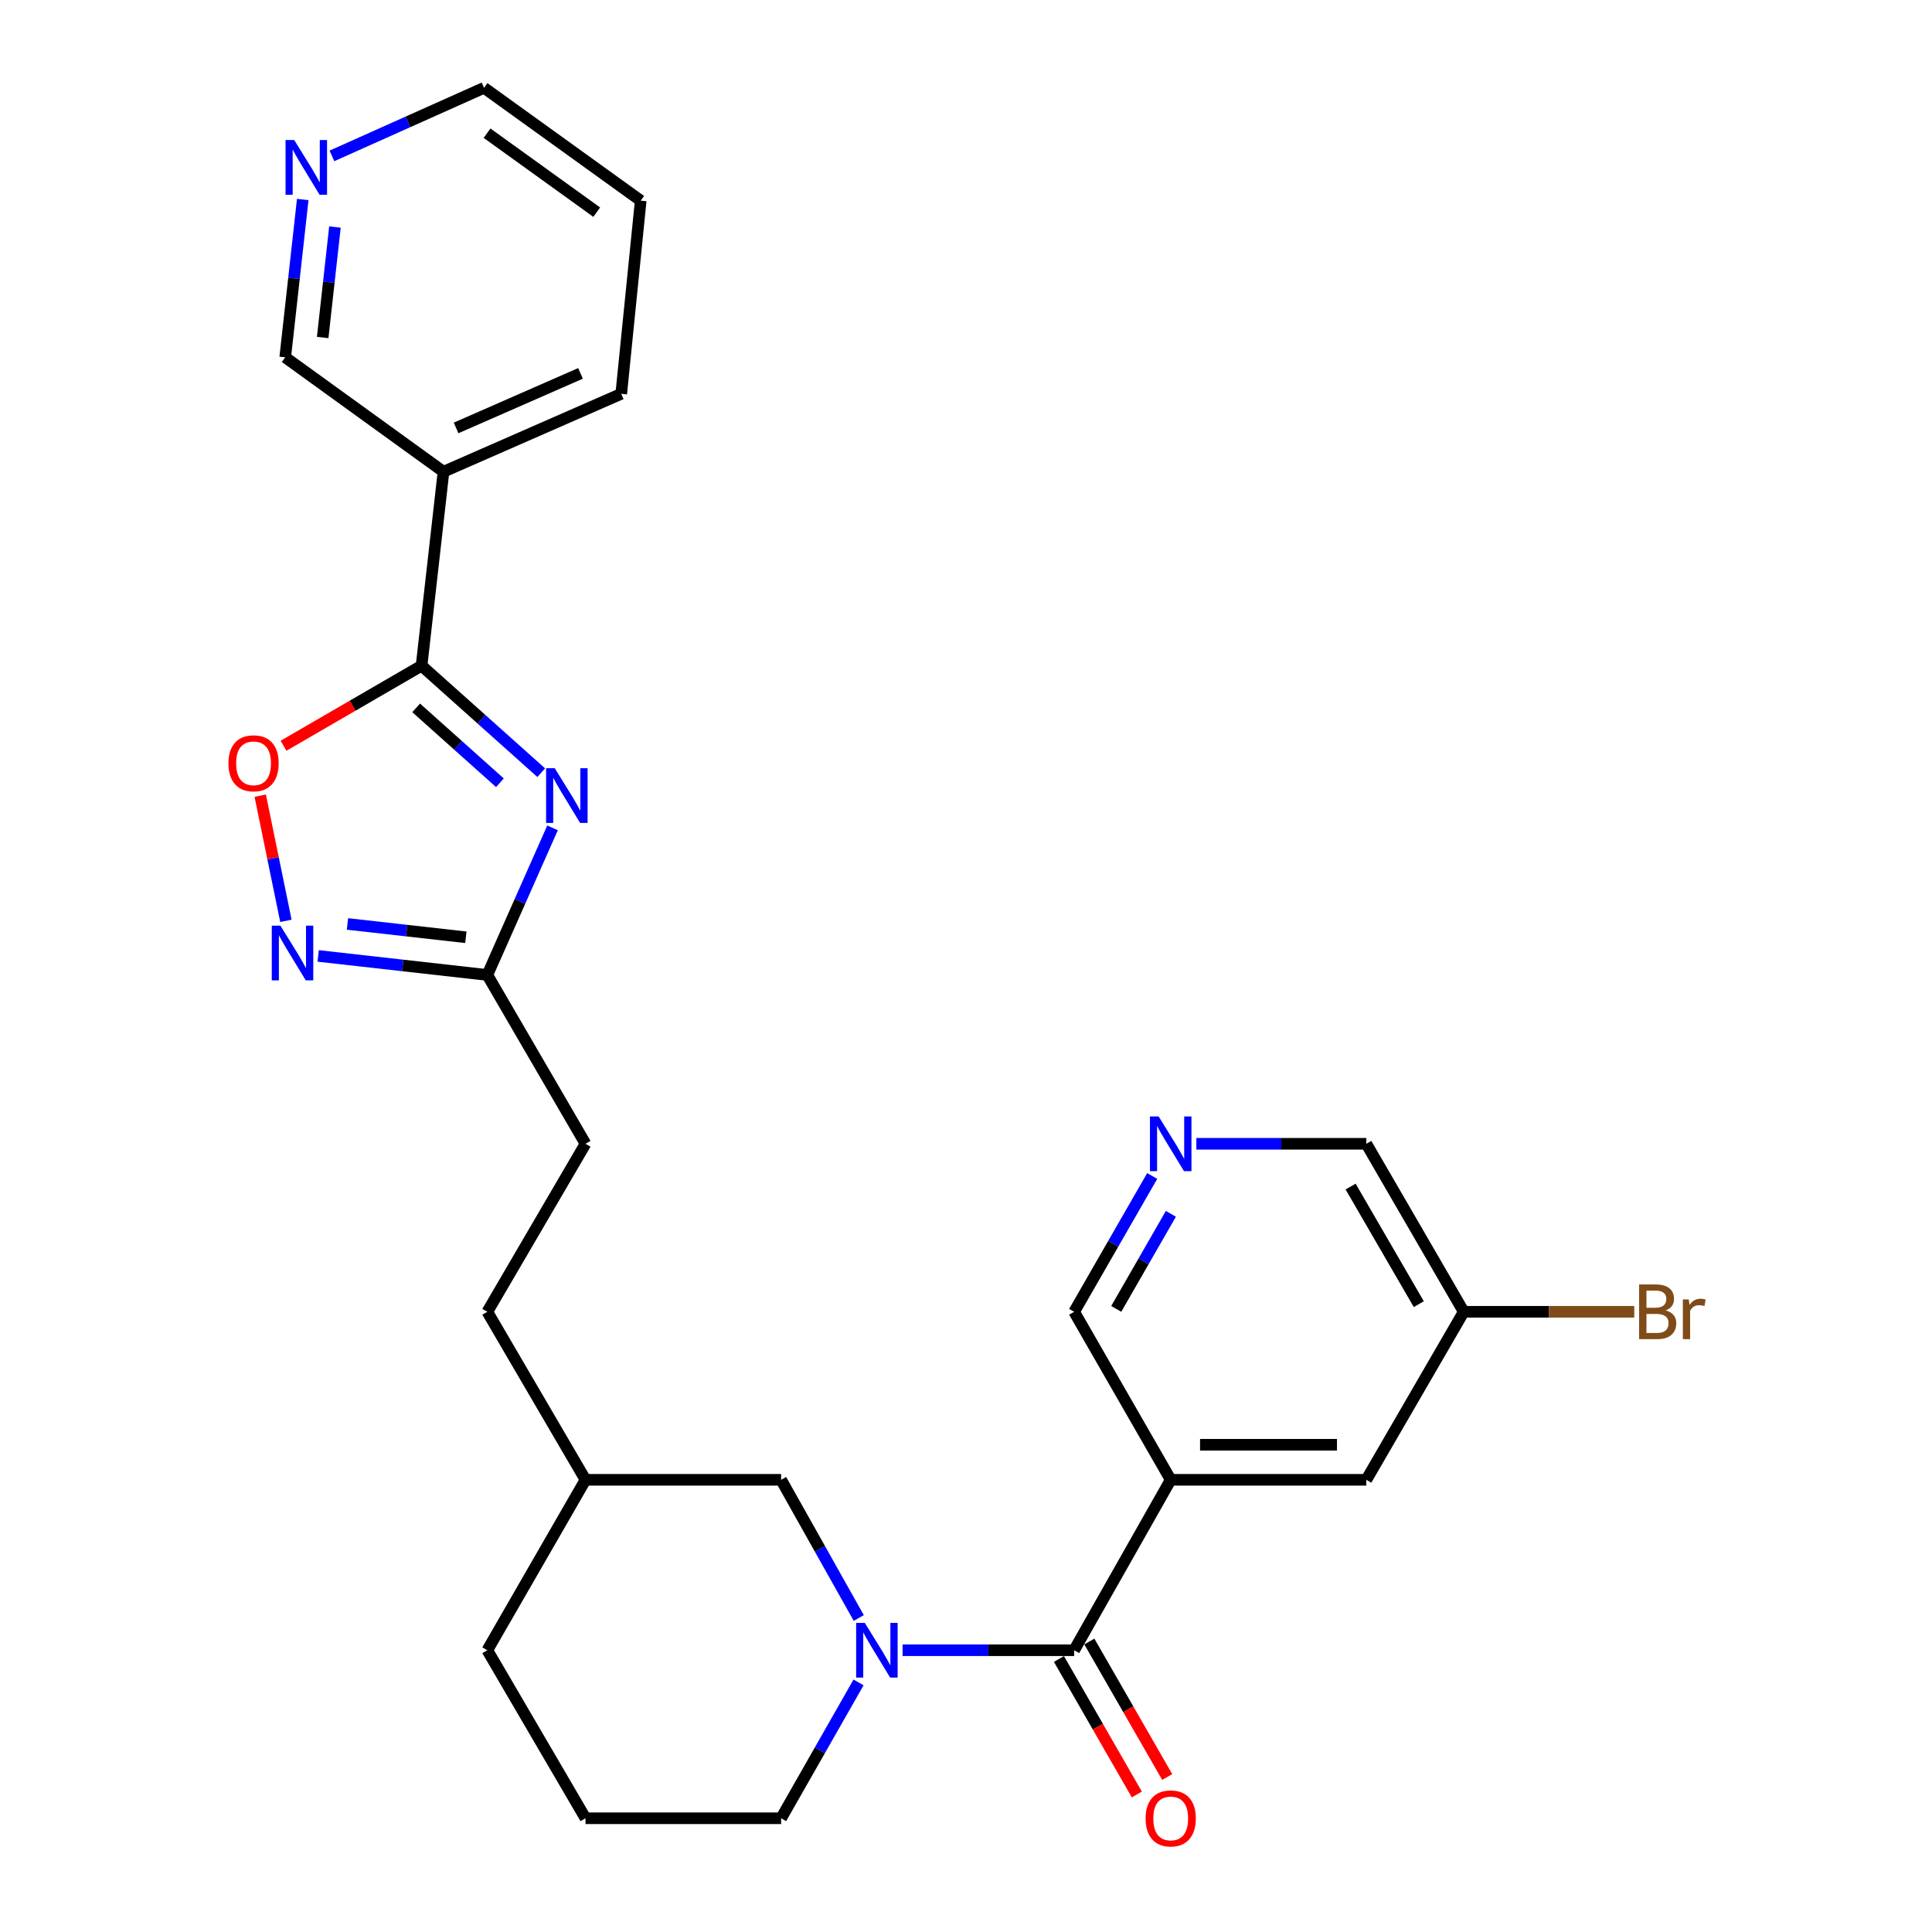 <?xml version='1.0' encoding='iso-8859-1'?>
<svg version='1.1' baseProfile='full'
              xmlns='http://www.w3.org/2000/svg'
                      xmlns:rdkit='http://www.rdkit.org/xml'
                      xmlns:xlink='http://www.w3.org/1999/xlink'
                  xml:space='preserve'
width='1000px' height='1000px' viewBox='0 0 1000 1000'>
<!-- END OF HEADER -->
<rect style='opacity:1.0;fill:#FFFFFF;stroke:none' width='1000' height='1000' x='0' y='0'> </rect>
<path class='bond-0' d='M 280.137,399.941 L 249.171,372.254' style='fill:none;fill-rule:evenodd;stroke:#0000FF;stroke-width:6px;stroke-linecap:butt;stroke-linejoin:miter;stroke-opacity:1' />
<path class='bond-0' d='M 249.171,372.254 L 218.205,344.567' style='fill:none;fill-rule:evenodd;stroke:#000000;stroke-width:6px;stroke-linecap:butt;stroke-linejoin:miter;stroke-opacity:1' />
<path class='bond-0' d='M 258.754,405.161 L 237.078,385.78' style='fill:none;fill-rule:evenodd;stroke:#0000FF;stroke-width:6px;stroke-linecap:butt;stroke-linejoin:miter;stroke-opacity:1' />
<path class='bond-0' d='M 237.078,385.78 L 215.401,366.399' style='fill:none;fill-rule:evenodd;stroke:#000000;stroke-width:6px;stroke-linecap:butt;stroke-linejoin:miter;stroke-opacity:1' />
<path class='bond-6' d='M 285.995,428.498 L 269.114,466.57' style='fill:none;fill-rule:evenodd;stroke:#0000FF;stroke-width:6px;stroke-linecap:butt;stroke-linejoin:miter;stroke-opacity:1' />
<path class='bond-6' d='M 269.114,466.57 L 252.234,504.642' style='fill:none;fill-rule:evenodd;stroke:#000000;stroke-width:6px;stroke-linecap:butt;stroke-linejoin:miter;stroke-opacity:1' />
<path class='bond-5' d='M 218.205,344.567 L 182.478,365.284' style='fill:none;fill-rule:evenodd;stroke:#000000;stroke-width:6px;stroke-linecap:butt;stroke-linejoin:miter;stroke-opacity:1' />
<path class='bond-5' d='M 182.478,365.284 L 146.751,386' style='fill:none;fill-rule:evenodd;stroke:#FF0000;stroke-width:6px;stroke-linecap:butt;stroke-linejoin:miter;stroke-opacity:1' />
<path class='bond-7' d='M 218.205,344.567 L 229.554,244.164' style='fill:none;fill-rule:evenodd;stroke:#000000;stroke-width:6px;stroke-linecap:butt;stroke-linejoin:miter;stroke-opacity:1' />
<path class='bond-1' d='M 555.973,854.163 L 511.571,854.163' style='fill:none;fill-rule:evenodd;stroke:#000000;stroke-width:6px;stroke-linecap:butt;stroke-linejoin:miter;stroke-opacity:1' />
<path class='bond-1' d='M 511.571,854.163 L 467.169,854.163' style='fill:none;fill-rule:evenodd;stroke:#0000FF;stroke-width:6px;stroke-linecap:butt;stroke-linejoin:miter;stroke-opacity:1' />
<path class='bond-3' d='M 555.973,854.163 L 605.958,765.946' style='fill:none;fill-rule:evenodd;stroke:#000000;stroke-width:6px;stroke-linecap:butt;stroke-linejoin:miter;stroke-opacity:1' />
<path class='bond-11' d='M 548.108,858.684 L 568.264,893.753' style='fill:none;fill-rule:evenodd;stroke:#000000;stroke-width:6px;stroke-linecap:butt;stroke-linejoin:miter;stroke-opacity:1' />
<path class='bond-11' d='M 568.264,893.753 L 588.421,928.823' style='fill:none;fill-rule:evenodd;stroke:#FF0000;stroke-width:6px;stroke-linecap:butt;stroke-linejoin:miter;stroke-opacity:1' />
<path class='bond-11' d='M 563.838,849.643 L 583.995,884.712' style='fill:none;fill-rule:evenodd;stroke:#000000;stroke-width:6px;stroke-linecap:butt;stroke-linejoin:miter;stroke-opacity:1' />
<path class='bond-11' d='M 583.995,884.712 L 604.151,919.782' style='fill:none;fill-rule:evenodd;stroke:#FF0000;stroke-width:6px;stroke-linecap:butt;stroke-linejoin:miter;stroke-opacity:1' />
<path class='bond-2' d='M 444.498,837.473 L 424.401,801.71' style='fill:none;fill-rule:evenodd;stroke:#0000FF;stroke-width:6px;stroke-linecap:butt;stroke-linejoin:miter;stroke-opacity:1' />
<path class='bond-2' d='M 424.401,801.71 L 404.305,765.946' style='fill:none;fill-rule:evenodd;stroke:#000000;stroke-width:6px;stroke-linecap:butt;stroke-linejoin:miter;stroke-opacity:1' />
<path class='bond-29' d='M 444.379,870.826 L 424.342,905.978' style='fill:none;fill-rule:evenodd;stroke:#0000FF;stroke-width:6px;stroke-linecap:butt;stroke-linejoin:miter;stroke-opacity:1' />
<path class='bond-29' d='M 424.342,905.978 L 404.305,941.13' style='fill:none;fill-rule:evenodd;stroke:#000000;stroke-width:6px;stroke-linecap:butt;stroke-linejoin:miter;stroke-opacity:1' />
<path class='bond-10' d='M 605.958,765.946 L 707.208,765.946' style='fill:none;fill-rule:evenodd;stroke:#000000;stroke-width:6px;stroke-linecap:butt;stroke-linejoin:miter;stroke-opacity:1' />
<path class='bond-10' d='M 621.145,747.803 L 692.02,747.803' style='fill:none;fill-rule:evenodd;stroke:#000000;stroke-width:6px;stroke-linecap:butt;stroke-linejoin:miter;stroke-opacity:1' />
<path class='bond-13' d='M 605.958,765.946 L 555.973,678.979' style='fill:none;fill-rule:evenodd;stroke:#000000;stroke-width:6px;stroke-linecap:butt;stroke-linejoin:miter;stroke-opacity:1' />
<path class='bond-4' d='M 164.684,494.787 L 208.459,499.714' style='fill:none;fill-rule:evenodd;stroke:#0000FF;stroke-width:6px;stroke-linecap:butt;stroke-linejoin:miter;stroke-opacity:1' />
<path class='bond-4' d='M 208.459,499.714 L 252.234,504.642' style='fill:none;fill-rule:evenodd;stroke:#000000;stroke-width:6px;stroke-linecap:butt;stroke-linejoin:miter;stroke-opacity:1' />
<path class='bond-4' d='M 179.846,478.236 L 210.488,481.685' style='fill:none;fill-rule:evenodd;stroke:#0000FF;stroke-width:6px;stroke-linecap:butt;stroke-linejoin:miter;stroke-opacity:1' />
<path class='bond-4' d='M 210.488,481.685 L 241.131,485.134' style='fill:none;fill-rule:evenodd;stroke:#000000;stroke-width:6px;stroke-linecap:butt;stroke-linejoin:miter;stroke-opacity:1' />
<path class='bond-27' d='M 147.987,476.624 L 141.34,444.231' style='fill:none;fill-rule:evenodd;stroke:#0000FF;stroke-width:6px;stroke-linecap:butt;stroke-linejoin:miter;stroke-opacity:1' />
<path class='bond-27' d='M 141.34,444.231 L 134.694,411.839' style='fill:none;fill-rule:evenodd;stroke:#FF0000;stroke-width:6px;stroke-linecap:butt;stroke-linejoin:miter;stroke-opacity:1' />
<path class='bond-14' d='M 252.234,504.642 L 303.055,592.022' style='fill:none;fill-rule:evenodd;stroke:#000000;stroke-width:6px;stroke-linecap:butt;stroke-linejoin:miter;stroke-opacity:1' />
<path class='bond-17' d='M 229.554,244.164 L 147.627,184.946' style='fill:none;fill-rule:evenodd;stroke:#000000;stroke-width:6px;stroke-linecap:butt;stroke-linejoin:miter;stroke-opacity:1' />
<path class='bond-22' d='M 229.554,244.164 L 321.551,203.836' style='fill:none;fill-rule:evenodd;stroke:#000000;stroke-width:6px;stroke-linecap:butt;stroke-linejoin:miter;stroke-opacity:1' />
<path class='bond-22' d='M 236.07,221.498 L 300.467,193.268' style='fill:none;fill-rule:evenodd;stroke:#000000;stroke-width:6px;stroke-linecap:butt;stroke-linejoin:miter;stroke-opacity:1' />
<path class='bond-8' d='M 404.305,765.946 L 303.055,765.946' style='fill:none;fill-rule:evenodd;stroke:#000000;stroke-width:6px;stroke-linecap:butt;stroke-linejoin:miter;stroke-opacity:1' />
<path class='bond-9' d='M 596.377,608.69 L 576.175,643.835' style='fill:none;fill-rule:evenodd;stroke:#0000FF;stroke-width:6px;stroke-linecap:butt;stroke-linejoin:miter;stroke-opacity:1' />
<path class='bond-9' d='M 576.175,643.835 L 555.973,678.979' style='fill:none;fill-rule:evenodd;stroke:#000000;stroke-width:6px;stroke-linecap:butt;stroke-linejoin:miter;stroke-opacity:1' />
<path class='bond-9' d='M 606.046,628.275 L 591.905,652.876' style='fill:none;fill-rule:evenodd;stroke:#0000FF;stroke-width:6px;stroke-linecap:butt;stroke-linejoin:miter;stroke-opacity:1' />
<path class='bond-9' d='M 591.905,652.876 L 577.763,677.478' style='fill:none;fill-rule:evenodd;stroke:#000000;stroke-width:6px;stroke-linecap:butt;stroke-linejoin:miter;stroke-opacity:1' />
<path class='bond-21' d='M 619.229,592.022 L 663.218,592.022' style='fill:none;fill-rule:evenodd;stroke:#0000FF;stroke-width:6px;stroke-linecap:butt;stroke-linejoin:miter;stroke-opacity:1' />
<path class='bond-21' d='M 663.218,592.022 L 707.208,592.022' style='fill:none;fill-rule:evenodd;stroke:#000000;stroke-width:6px;stroke-linecap:butt;stroke-linejoin:miter;stroke-opacity:1' />
<path class='bond-15' d='M 707.208,765.946 L 757.626,678.979' style='fill:none;fill-rule:evenodd;stroke:#000000;stroke-width:6px;stroke-linecap:butt;stroke-linejoin:miter;stroke-opacity:1' />
<path class='bond-12' d='M 156.697,103.263 L 152.162,144.105' style='fill:none;fill-rule:evenodd;stroke:#0000FF;stroke-width:6px;stroke-linecap:butt;stroke-linejoin:miter;stroke-opacity:1' />
<path class='bond-12' d='M 152.162,144.105 L 147.627,184.946' style='fill:none;fill-rule:evenodd;stroke:#000000;stroke-width:6px;stroke-linecap:butt;stroke-linejoin:miter;stroke-opacity:1' />
<path class='bond-12' d='M 173.369,117.518 L 170.194,146.107' style='fill:none;fill-rule:evenodd;stroke:#0000FF;stroke-width:6px;stroke-linecap:butt;stroke-linejoin:miter;stroke-opacity:1' />
<path class='bond-12' d='M 170.194,146.107 L 167.02,174.696' style='fill:none;fill-rule:evenodd;stroke:#000000;stroke-width:6px;stroke-linecap:butt;stroke-linejoin:miter;stroke-opacity:1' />
<path class='bond-28' d='M 171.803,80.695 L 211.172,63.075' style='fill:none;fill-rule:evenodd;stroke:#0000FF;stroke-width:6px;stroke-linecap:butt;stroke-linejoin:miter;stroke-opacity:1' />
<path class='bond-28' d='M 211.172,63.075 L 250.54,45.455' style='fill:none;fill-rule:evenodd;stroke:#000000;stroke-width:6px;stroke-linecap:butt;stroke-linejoin:miter;stroke-opacity:1' />
<path class='bond-20' d='M 303.055,592.022 L 252.234,678.979' style='fill:none;fill-rule:evenodd;stroke:#000000;stroke-width:6px;stroke-linecap:butt;stroke-linejoin:miter;stroke-opacity:1' />
<path class='bond-19' d='M 757.626,678.979 L 801.758,678.979' style='fill:none;fill-rule:evenodd;stroke:#000000;stroke-width:6px;stroke-linecap:butt;stroke-linejoin:miter;stroke-opacity:1' />
<path class='bond-19' d='M 801.758,678.979 L 845.889,678.979' style='fill:none;fill-rule:evenodd;stroke:#7F4C19;stroke-width:6px;stroke-linecap:butt;stroke-linejoin:miter;stroke-opacity:1' />
<path class='bond-30' d='M 757.626,678.979 L 707.208,592.022' style='fill:none;fill-rule:evenodd;stroke:#000000;stroke-width:6px;stroke-linecap:butt;stroke-linejoin:miter;stroke-opacity:1' />
<path class='bond-30' d='M 734.367,675.036 L 699.075,614.166' style='fill:none;fill-rule:evenodd;stroke:#000000;stroke-width:6px;stroke-linecap:butt;stroke-linejoin:miter;stroke-opacity:1' />
<path class='bond-16' d='M 404.305,941.13 L 303.055,941.13' style='fill:none;fill-rule:evenodd;stroke:#000000;stroke-width:6px;stroke-linecap:butt;stroke-linejoin:miter;stroke-opacity:1' />
<path class='bond-18' d='M 303.055,765.946 L 252.234,678.979' style='fill:none;fill-rule:evenodd;stroke:#000000;stroke-width:6px;stroke-linecap:butt;stroke-linejoin:miter;stroke-opacity:1' />
<path class='bond-25' d='M 303.055,765.946 L 252.234,854.163' style='fill:none;fill-rule:evenodd;stroke:#000000;stroke-width:6px;stroke-linecap:butt;stroke-linejoin:miter;stroke-opacity:1' />
<path class='bond-26' d='M 321.551,203.836 L 331.631,103.856' style='fill:none;fill-rule:evenodd;stroke:#000000;stroke-width:6px;stroke-linecap:butt;stroke-linejoin:miter;stroke-opacity:1' />
<path class='bond-23' d='M 303.055,941.13 L 252.234,854.163' style='fill:none;fill-rule:evenodd;stroke:#000000;stroke-width:6px;stroke-linecap:butt;stroke-linejoin:miter;stroke-opacity:1' />
<path class='bond-24' d='M 250.54,45.455 L 331.631,103.856' style='fill:none;fill-rule:evenodd;stroke:#000000;stroke-width:6px;stroke-linecap:butt;stroke-linejoin:miter;stroke-opacity:1' />
<path class='bond-24' d='M 252.101,68.937 L 308.864,109.818' style='fill:none;fill-rule:evenodd;stroke:#000000;stroke-width:6px;stroke-linecap:butt;stroke-linejoin:miter;stroke-opacity:1' />
<path  class='atom-0' d='M 287.139 397.639
L 296.419 412.639
Q 297.339 414.119, 298.819 416.799
Q 300.299 419.479, 300.379 419.639
L 300.379 397.639
L 304.139 397.639
L 304.139 425.959
L 300.259 425.959
L 290.299 409.559
Q 289.139 407.639, 287.899 405.439
Q 286.699 403.239, 286.339 402.559
L 286.339 425.959
L 282.659 425.959
L 282.659 397.639
L 287.139 397.639
' fill='#0000FF'/>
<path  class='atom-3' d='M 447.616 840.003
L 456.896 855.003
Q 457.816 856.483, 459.296 859.163
Q 460.776 861.843, 460.856 862.003
L 460.856 840.003
L 464.616 840.003
L 464.616 868.323
L 460.736 868.323
L 450.776 851.923
Q 449.616 850.003, 448.376 847.803
Q 447.176 845.603, 446.816 844.923
L 446.816 868.323
L 443.136 868.323
L 443.136 840.003
L 447.616 840.003
' fill='#0000FF'/>
<path  class='atom-5' d='M 145.147 479.132
L 154.427 494.132
Q 155.347 495.612, 156.827 498.292
Q 158.307 500.972, 158.387 501.132
L 158.387 479.132
L 162.147 479.132
L 162.147 507.452
L 158.267 507.452
L 148.307 491.052
Q 147.147 489.132, 145.907 486.932
Q 144.707 484.732, 144.347 484.052
L 144.347 507.452
L 140.667 507.452
L 140.667 479.132
L 145.147 479.132
' fill='#0000FF'/>
<path  class='atom-6' d='M 118.238 395.076
Q 118.238 388.276, 121.598 384.476
Q 124.958 380.676, 131.238 380.676
Q 137.518 380.676, 140.878 384.476
Q 144.238 388.276, 144.238 395.076
Q 144.238 401.956, 140.838 405.876
Q 137.438 409.756, 131.238 409.756
Q 124.998 409.756, 121.598 405.876
Q 118.238 401.996, 118.238 395.076
M 131.238 406.556
Q 135.558 406.556, 137.878 403.676
Q 140.238 400.756, 140.238 395.076
Q 140.238 389.516, 137.878 386.716
Q 135.558 383.876, 131.238 383.876
Q 126.918 383.876, 124.558 386.676
Q 122.238 389.476, 122.238 395.076
Q 122.238 400.796, 124.558 403.676
Q 126.918 406.556, 131.238 406.556
' fill='#FF0000'/>
<path  class='atom-10' d='M 599.698 577.862
L 608.978 592.862
Q 609.898 594.342, 611.378 597.022
Q 612.858 599.702, 612.938 599.862
L 612.938 577.862
L 616.698 577.862
L 616.698 606.182
L 612.818 606.182
L 602.858 589.782
Q 601.698 587.862, 600.458 585.662
Q 599.258 583.462, 598.898 582.782
L 598.898 606.182
L 595.218 606.182
L 595.218 577.862
L 599.698 577.862
' fill='#0000FF'/>
<path  class='atom-12' d='M 592.958 941.21
Q 592.958 934.41, 596.318 930.61
Q 599.678 926.81, 605.958 926.81
Q 612.238 926.81, 615.598 930.61
Q 618.958 934.41, 618.958 941.21
Q 618.958 948.09, 615.558 952.01
Q 612.158 955.89, 605.958 955.89
Q 599.718 955.89, 596.318 952.01
Q 592.958 948.13, 592.958 941.21
M 605.958 952.69
Q 610.278 952.69, 612.598 949.81
Q 614.958 946.89, 614.958 941.21
Q 614.958 935.65, 612.598 932.85
Q 610.278 930.01, 605.958 930.01
Q 601.638 930.01, 599.278 932.81
Q 596.958 935.61, 596.958 941.21
Q 596.958 946.93, 599.278 949.81
Q 601.638 952.69, 605.958 952.69
' fill='#FF0000'/>
<path  class='atom-13' d='M 152.283 72.47
L 161.563 87.47
Q 162.483 88.95, 163.963 91.63
Q 165.443 94.31, 165.523 94.47
L 165.523 72.47
L 169.283 72.47
L 169.283 100.79
L 165.403 100.79
L 155.443 84.39
Q 154.283 82.47, 153.043 80.27
Q 151.843 78.07, 151.483 77.39
L 151.483 100.79
L 147.803 100.79
L 147.803 72.47
L 152.283 72.47
' fill='#0000FF'/>
<path  class='atom-20' d='M 862.159 678.259
Q 864.879 679.019, 866.239 680.699
Q 867.639 682.339, 867.639 684.779
Q 867.639 688.699, 865.119 690.939
Q 862.639 693.139, 857.919 693.139
L 848.399 693.139
L 848.399 664.819
L 856.759 664.819
Q 861.599 664.819, 864.039 666.779
Q 866.479 668.739, 866.479 672.339
Q 866.479 676.619, 862.159 678.259
M 852.199 668.019
L 852.199 676.899
L 856.759 676.899
Q 859.559 676.899, 860.999 675.779
Q 862.479 674.619, 862.479 672.339
Q 862.479 668.019, 856.759 668.019
L 852.199 668.019
M 857.919 689.939
Q 860.679 689.939, 862.159 688.619
Q 863.639 687.299, 863.639 684.779
Q 863.639 682.459, 861.999 681.299
Q 860.399 680.099, 857.319 680.099
L 852.199 680.099
L 852.199 689.939
L 857.919 689.939
' fill='#7F4C19'/>
<path  class='atom-20' d='M 874.079 672.579
L 874.519 675.419
Q 876.679 672.219, 880.199 672.219
Q 881.319 672.219, 882.839 672.619
L 882.239 675.979
Q 880.519 675.579, 879.559 675.579
Q 877.879 675.579, 876.759 676.259
Q 875.679 676.899, 874.799 678.459
L 874.799 693.139
L 871.039 693.139
L 871.039 672.579
L 874.079 672.579
' fill='#7F4C19'/>
</svg>
